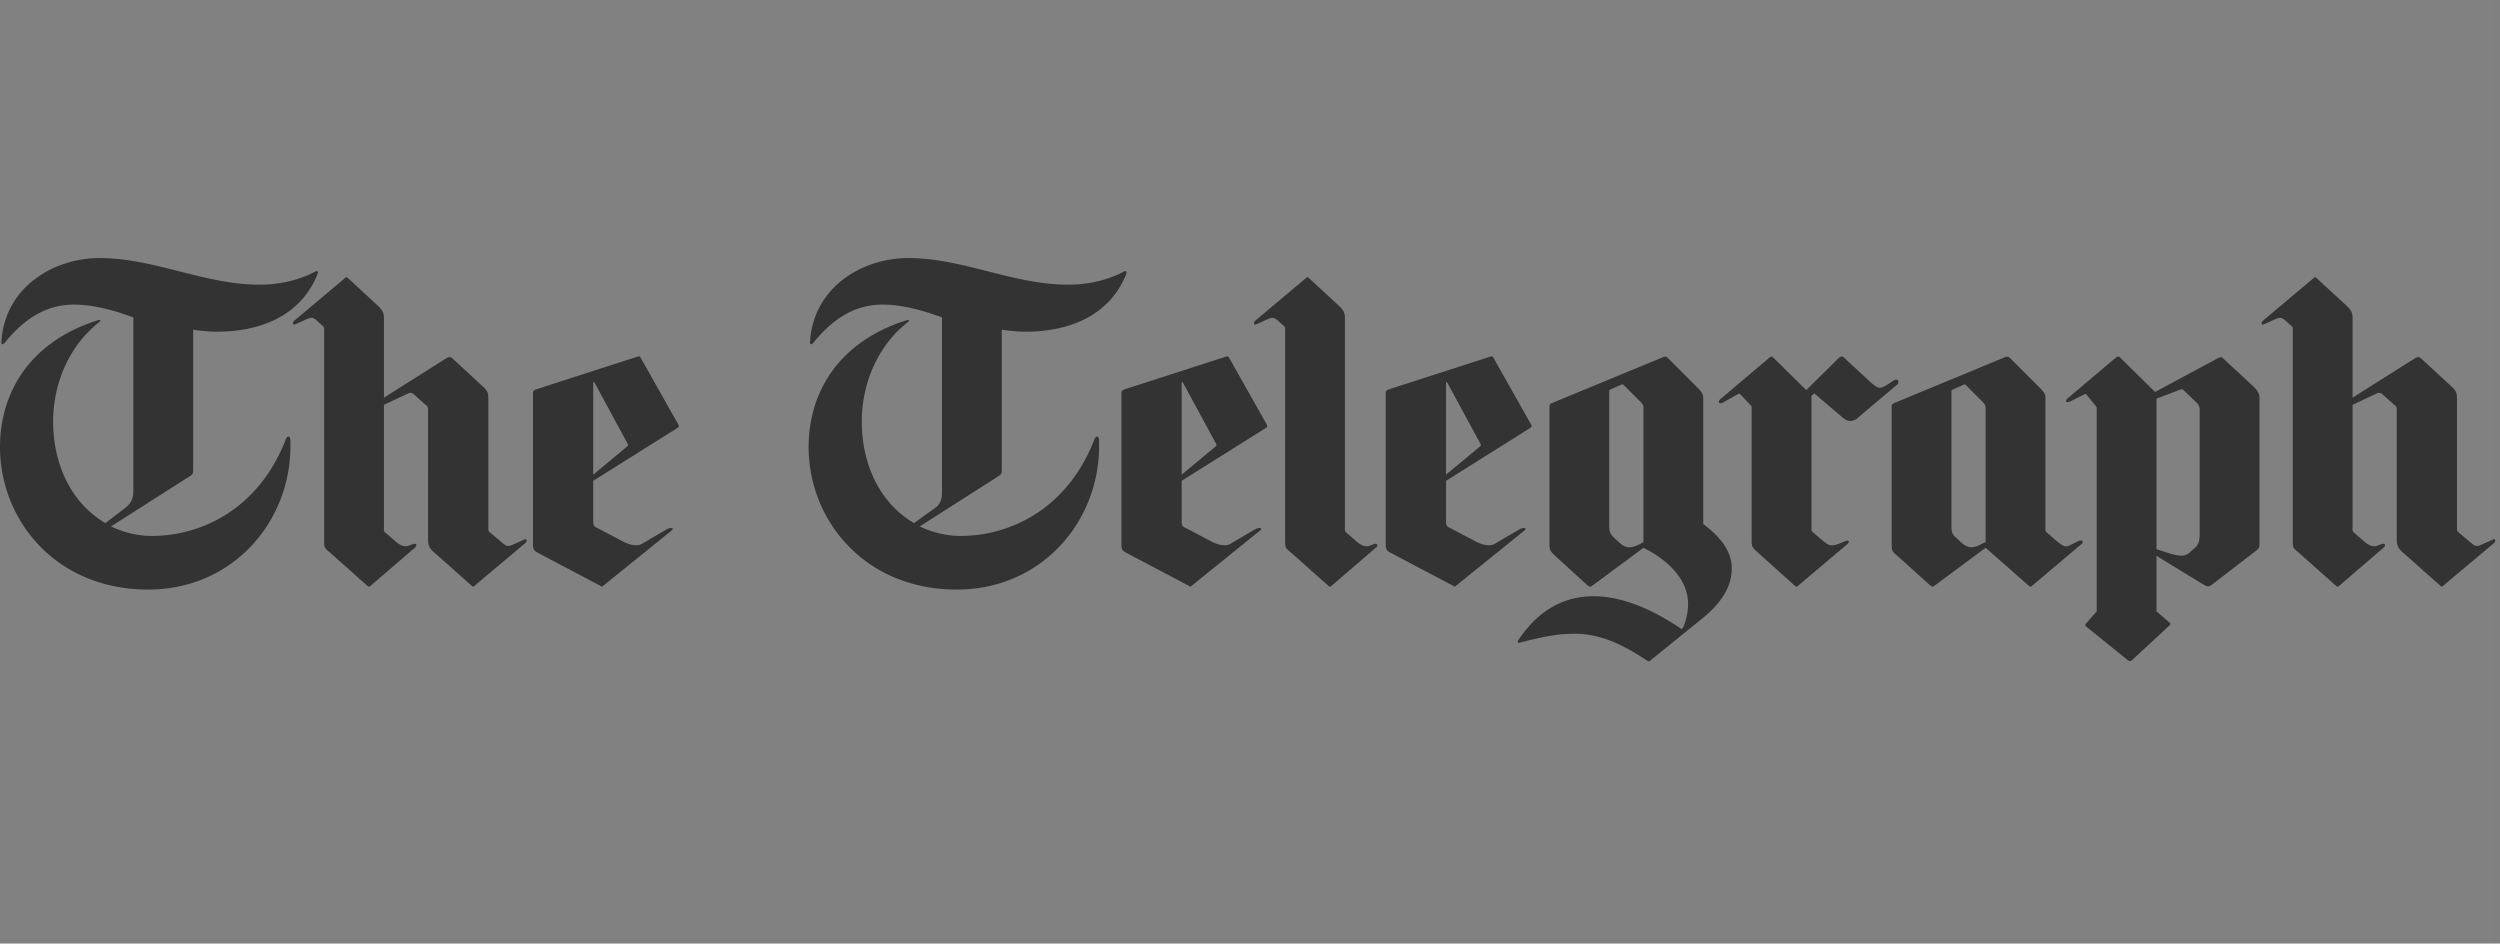 <svg width="310" height="117" xmlns="http://www.w3.org/2000/svg"><rect width="100%" height="100%" fill="#808080" stroke="none"/><g fill="none" fill-rule="evenodd"><path fill="#FFF" opacity=".009" d="M0 0h309v117H0z"/><path d="M26.892 41.13c-1.058 0-1.941-.12-2.94-.237v17.373c0 .413-.06.53-.297.707l-9.887 6.302c1.472.707 3.238 1.18 5.064 1.18 6.236 0 13.297-3.418 16.595-11.957.176-.472.586-.59.586.235v.59c0 9.362-7.122 17.783-17.653 17.783C6.884 73.106 0 64.448 0 55.44c0-6.772 3.703-13.074 12.12-15.723.355-.121.414.055.176.234-3.706 2.884-5.708 7.597-5.708 12.308 0 5.006 2.002 9.953 6.474 12.606l2.472-1.888c.827-.647 1-1.235 1-2.18V39.362c-2.707-1-5.117-1.59-7.357-1.59-3.058 0-5.826 1.353-8.532 4.654-.293.352-.472.352-.472 0C.528 35.77 6.47 32 12.355 32c6.77 0 13.007 3.301 19.835 3.301 2.41 0 4.885-.534 6.943-1.652.294-.117.352.117.235.352-2.117 5.302-7.298 7.13-12.476 7.13zM58.91 72.578c-.238.234-.238.176-.414.059l-4.708-4.181c-.473-.414-.707-.766-.707-1.532V50.786c0-.175 0-.354-.235-.53l-1.59-1.415c-.178-.114-.412-.173-.647-.056l-3 1.412v15.198c0 .235-.06.47.176.646l1.355 1.176c.352.294.938.65 1.47.473l.468-.179c.59-.235.71.117.355.413l-5.412 4.654c-.238.234-.297.176-.472.059l-4.769-4.24c-.585-.473-.585-.59-.585-1.356V40.893c0-.293 0-.355-.296-.59l-.59-.53c-.586-.529-.82-.412-1.586-.056l-1.179.528c-.176.059-.352-.177-.059-.473l6.237-5.24c.238-.235.238-.176.413-.058l3.767 3.476c.473.47.708.764.708 1.529v9.834l7.825-4.946c.237-.118.472-.118.648.059l3.827 3.535c.527.47.644.824.644 1.411V65.51c0 .296 0 .355.296.59l1.472 1.235c.587.531.821.413 1.587.061l1.178-.53c.176-.06.355.175.058.469l-6.235 5.243zm25.068-19.494L73.56 59.622v5.005c0 .469.06.648.473.824l3.354 1.766c.586.294 1.589.59 2.178.235l3.12-1.822c.527-.296.941-.12.645.118l-8.532 6.889c-.179.175-.117.117-.352 0l-7.594-4.006c-.59-.292-.765-.413-.765-1.235v-18.61c0-.297.12-.414.469-.531l12.42-4.006c.176-.058.352-.117.469.118l4.65 8.245c.117.179.117.355-.117.472zM73.68 47.371l-.12.056v11.431l4.12-3.418c.236-.176.236-.296.119-.47l-4.119-7.599zm53.484-6.24c-1.058 0-1.941-.12-2.941-.238v17.373c0 .413-.061.53-.296.707l-9.884 6.302c1.47.707 3.234 1.18 5.061 1.18 6.236 0 13.296-3.418 16.592-11.957.18-.472.592-.59.592.235v.59c0 9.362-7.121 17.783-17.656 17.783-11.476 0-18.363-8.658-18.363-17.666 0-6.772 3.709-13.074 12.124-15.723.351-.121.413.055.175.234-3.708 2.884-5.708 7.597-5.708 12.308 0 5.006 2 9.953 6.474 12.606l2.471-1.77c.883-.587 1.004-1.235 1.004-2.177V39.361c-2.71-1-5.122-1.59-7.357-1.59-3.061 0-5.826 1.353-8.532 4.654-.297.352-.475.352-.475 0C100.8 35.77 106.744 32 112.63 32c6.768 0 13.003 3.301 19.83 3.301 2.416 0 4.884-.534 6.945-1.652.296-.117.352.117.238.352-2.12 5.302-7.3 7.13-12.479 7.13zm29.778 11.953l-10.415 6.538v5.005c0 .469.059.648.47.824l3.353 1.766c.59.294 1.593.59 2.178.235l3.12-1.822c.532-.296.941-.12.649.118l-8.536 6.889c-.175.175-.117.117-.352 0l-7.59-4.006c-.59-.292-.766-.413-.766-1.235v-18.61c0-.297.114-.414.47-.531l12.42-4.006c.176-.058.351-.117.471.118l4.647 8.245c.12.179.12.355-.12.472zm-10.298-5.713l-.117.056v11.431l4.12-3.418c.234-.176.234-.296.117-.47l-4.12-7.599zm18.539 25.207c-.237.234-.293.176-.469.059l-4.77-4.24c-.586-.473-.586-.59-.586-1.356V40.893c0-.293 0-.355-.297-.59l-.586-.53c-.59-.529-.827-.412-1.589-.056l-1.179.528c-.176.059-.355-.177-.059-.473l6.237-5.24c.235-.235.235-.176.413-.058l3.768 3.476c.472.47.706.764.706 1.529v25.916c0 .235-.061.47.174.646l1.357 1.176c.351.294.94.65 1.469.473l.472-.179c.589-.235.704.117.352.413l-5.413 4.654zm24.541-19.494l-10.414 6.538v5.005c0 .469.055.648.469.824l3.354 1.766c.586.294 1.589.59 2.175.235l3.12-1.822c.53-.296.941-.12.648.118l-8.535 6.889c-.173.175-.115.117-.351 0l-7.592-4.006c-.59-.292-.768-.413-.768-1.235v-18.61c0-.297.12-.414.472-.531l12.42-4.006c.176-.058.352-.117.47.118l4.65 8.245c.116.179.116.355-.118.472zm-10.303-5.713l-.111.056v11.431l4.12-3.418c.23-.176.23-.296.113-.47l-4.122-7.599zm31.724 29.27l-6.474 5.24c-.175.176-.293.12-.41.06-3.416-2.298-6.122-3.357-9.063-3.357-2.061 0-4.122.41-6.77 1.118-.235.062-.293-.117-.176-.293 2.765-4.182 6.18-5.475 9.36-5.475 4.708 0 9.118 2.884 10.885 4.06l.177-.117a7.326 7.326 0 0 0 .648-3.004c0-3.002-2.472-5.417-5.533-6.949l-6.357 4.713c-.234.175-.41.117-.586-.06l-4.003-3.652c-.589-.528-.706-.763-.706-1.356V50.375c0-.296.234-.354.352-.413l13.537-5.595c.355-.176.586-.176.704-.059l3.77 3.77c.47.47.703.825.703 1.235v15.669c2.472 1.825 3.534 3.65 3.534 5.475 0 2.063-1.003 4.064-3.592 6.185zm-7.356-26.09c0-.237-.059-.413-.293-.647l-2.179-2.177c-.117-.121-.176-.06-.354 0l-1.414.645v16.903c0 .942.24 1.06 1.18 1.942.53.473.82.65 1.353.65.472 0 1.235-.356 1.707-.65V50.552zm26.54 1.295c-.293.238-.587.355-.88.355-.296 0-.592-.117-.882-.355l-3.592-3.06-.352.293v16.372c0 .355 0 .414.235.59l.942.825c1 .824 1.234.941 2.295.53l.707-.296c.47-.176.586.058.293.352l-6.064 5.126c-.23.234-.292.176-.469.059l-4.65-4.181c-.527-.473-.706-.649-.706-1.298V50.375l-1.41-1.472c-.121-.118-.177-.118-.356 0l-1.765 1.001c-.528.293-.706-.118-.351-.41l6.06-5.127c.235-.176.355-.176.472-.059l4.12 4.064 4.06-4.005c.235-.176.41-.235.645 0l3.12 2.887c.59.528.94.824 1.296.824.234 0 .53-.117.886-.351l.82-.534c.531-.352.765.178.472.474l-4.946 4.179zm21.717 20.732c-.234.234-.296.176-.472.059l-5.356-4.713-6.354 4.713c-.235.175-.293.117-.53-.06l-4.059-3.652c-.647-.528-.706-.649-.706-1.356V50.375c0-.296.234-.354.352-.413l13.657-5.654c.232-.117.466-.117.7.118l3.65 3.652c.532.528.707.825.707 1.177v16.61l1.06.942c1.295 1.117 1.474 1.06 2.06.762l.824-.41c.528-.293.942-.059.47.352l-6.003 5.067zm-5.828-21.909c0-.355-.056-.53-.35-.824l-2.119-2.118c-.117-.121-.117-.06-.297 0l-1.468.645v17.023c0 .587.117.881.528 1.235l.765.705c.528.472 1.179.707 1.944.355l.997-.473V50.67zm33.548 17.607l-5.354 4.126c-.592.47-.71.352-1.417-.059l-5.588-3.418v6.889l1.587 1.359c.178.114.178.235 0 .41l-4.648 4.299c-.117.058-.234.175-.472 0l-5.178-4.181c-.175-.117-.114-.235 0-.414l1.297-1.473v-25.32l-1.297-1.59c-.058-.063-.114-.063-.234 0l-1.768.882c-.408.235-.704-.058-.352-.352l6.002-5.067c.176-.176.413-.176.53-.059l4.354 4.298 7.888-4.239c.237-.118.413-.059.468 0l3.947 3.653c.293.293.648.765.648 1.293v18.022c0 .413 0 .648-.413.941zm-7.005-17.43a1.2 1.2 0 0 0-.352-.884l-1.648-1.59c-.117-.117-.234-.117-.413-.059l-2.941 1.121v18.667l1.648.53c1.351.411 1.94.353 2.53-.175l.59-.532c.53-.472.586-1 .586-1.942V50.845zm30.26 21.732c-.237.234-.237.176-.412.059l-4.71-4.181c-.468-.414-.702-.766-.702-1.532V50.786c0-.175 0-.354-.238-.53l-1.59-1.415c-.175-.114-.41-.173-.644-.056l-3.005 1.412v15.198c0 .235-.06.47.178.646l1.352 1.176c.355.294.941.65 1.475.473l.469-.179c.589-.235.704.117.351.413l-5.412 4.654c-.234.234-.296.176-.472.059l-4.767-4.24c-.587-.473-.587-.59-.587-1.356V40.893c0-.293 0-.355-.296-.59l-.59-.53c-.589-.529-.823-.412-1.585-.056l-1.18.528c-.175.059-.354-.177-.058-.473l6.236-5.24c.238-.235.238-.176.414-.058l3.768 3.476c.472.47.704.764.704 1.529v9.834l7.828-4.946c.238-.118.469-.118.647.059l3.827 3.535c.528.47.645.824.645 1.411V65.51c0 .296 0 .355.293.59l1.475 1.235c.586.531.82.413 1.586.061l1.179-.53c.178-.06.352.175.059.469l-6.237 5.243z" fill="#333" fill-rule="nonzero"/></g></svg>